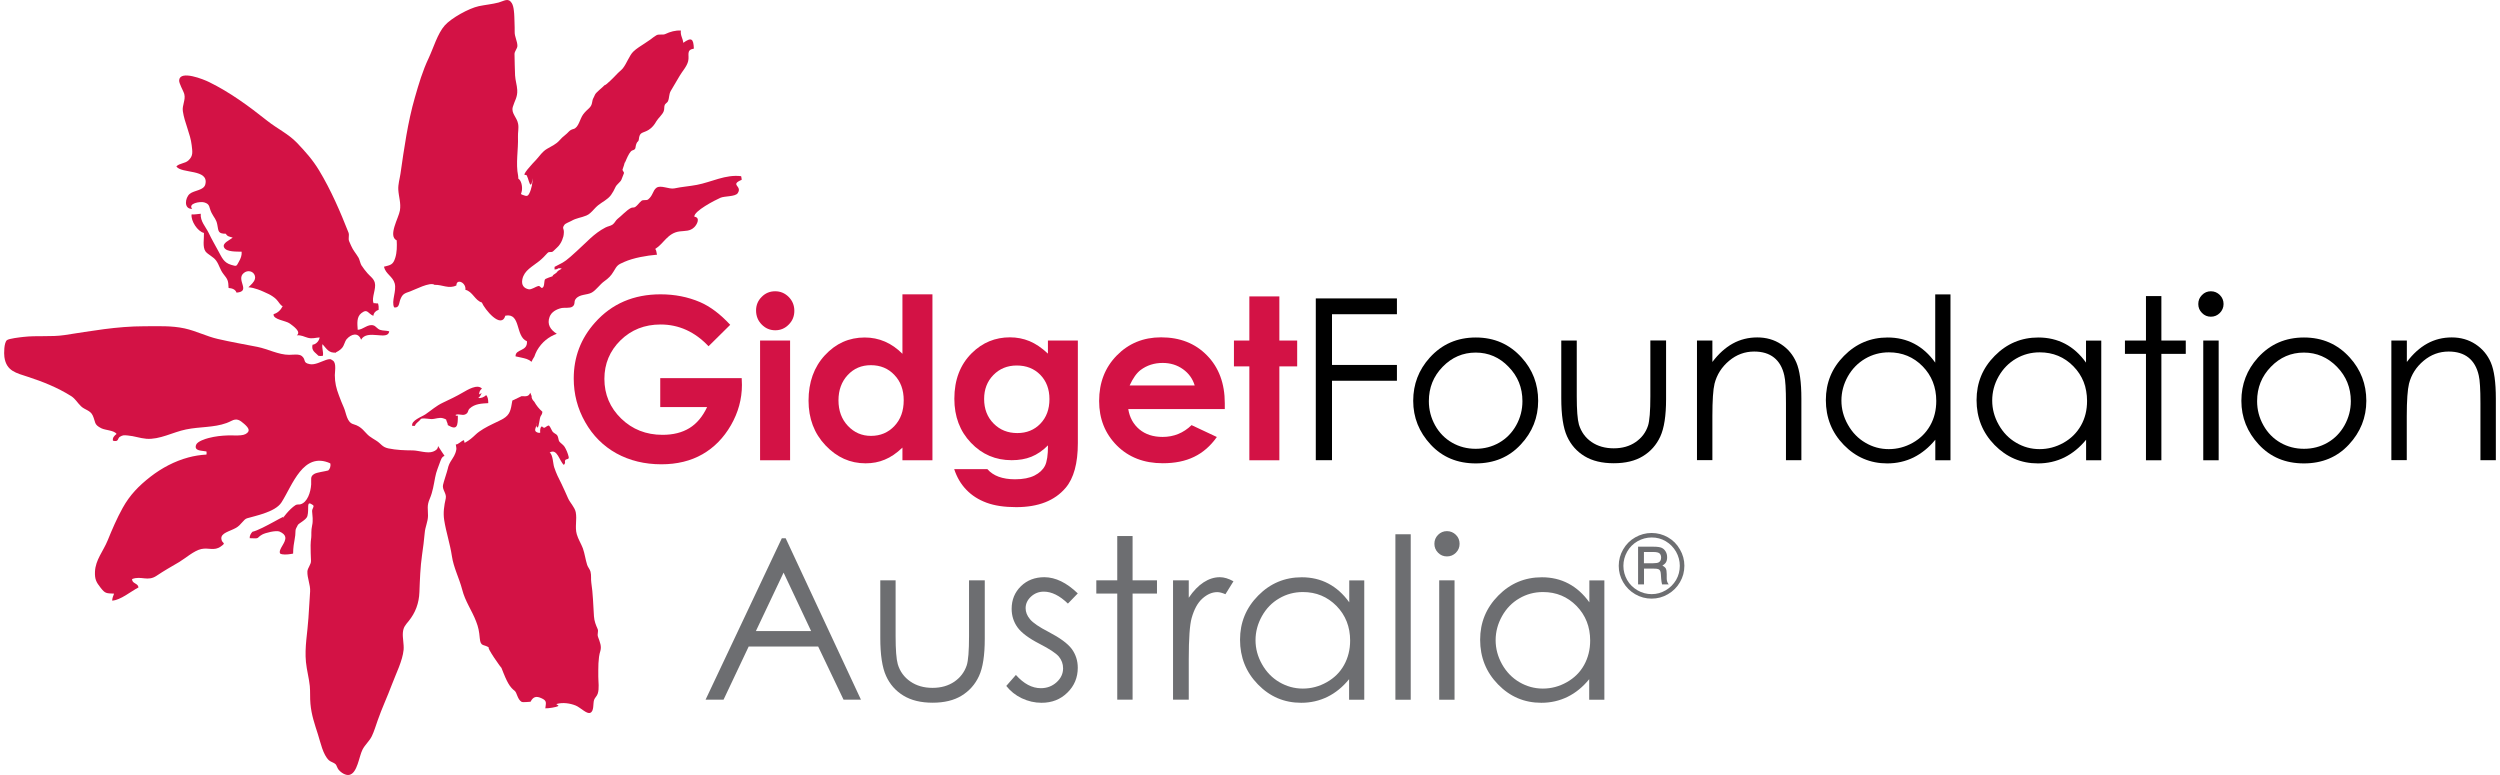 <svg width="300" height="93" viewBox="0 0 300 93" fill="none" xmlns="http://www.w3.org/2000/svg">
<g clip-path="url(#clip0_4415_21698)">
<path d="M87.626 38.978L85.026 41.549C83.379 39.806 81.454 38.939 79.268 38.939C77.351 38.939 75.753 39.575 74.462 40.837C73.172 42.108 72.527 43.648 72.527 45.459C72.527 47.337 73.201 48.925 74.539 50.226C75.878 51.526 77.534 52.18 79.499 52.18C80.779 52.18 81.858 51.911 82.734 51.371C83.611 50.832 84.314 49.994 84.853 48.849H79.229V45.372H89.003L89.032 46.191C89.032 47.886 88.589 49.503 87.713 51.025C86.837 52.546 85.691 53.712 84.294 54.511C82.898 55.31 81.251 55.715 79.364 55.715C77.351 55.715 75.55 55.272 73.971 54.405C72.392 53.529 71.14 52.277 70.225 50.659C69.301 49.041 68.848 47.288 68.848 45.42C68.848 42.849 69.696 40.615 71.4 38.708C73.413 36.445 76.042 35.319 79.268 35.319C80.962 35.319 82.542 35.627 84.005 36.253C85.228 36.782 86.442 37.697 87.626 38.978Z" fill="#D31245"/>
<path d="M93.019 34.953C93.655 34.953 94.194 35.184 94.647 35.636C95.1 36.099 95.321 36.648 95.321 37.302C95.321 37.947 95.1 38.496 94.647 38.949C94.204 39.402 93.665 39.633 93.039 39.633C92.394 39.633 91.854 39.402 91.402 38.939C90.949 38.477 90.728 37.919 90.728 37.254C90.728 36.619 90.949 36.079 91.402 35.627C91.845 35.174 92.384 34.953 93.019 34.953ZM91.209 40.865H94.811V55.233H91.209V40.865Z" fill="#D31245"/>
<path d="M108.292 35.319H111.893V55.233H108.292V53.712C107.589 54.386 106.886 54.867 106.173 55.156C105.47 55.455 104.7 55.599 103.872 55.599C102.013 55.599 100.415 54.877 99.057 53.442C97.699 52.007 97.025 50.216 97.025 48.078C97.025 45.863 97.68 44.043 98.989 42.628C100.299 41.212 101.888 40.499 103.766 40.499C104.623 40.499 105.432 40.663 106.192 40.991C106.953 41.318 107.647 41.809 108.292 42.454V35.319ZM104.498 43.822C103.381 43.822 102.456 44.217 101.724 45.006C100.992 45.796 100.617 46.807 100.617 48.04C100.617 49.282 100.992 50.303 101.744 51.102C102.495 51.901 103.419 52.306 104.517 52.306C105.644 52.306 106.587 51.911 107.329 51.121C108.08 50.331 108.446 49.301 108.446 48.03C108.446 46.778 108.07 45.767 107.329 44.997C106.587 44.207 105.644 43.822 104.498 43.822Z" fill="#D31245"/>
<path d="M125.751 40.865H129.342V53.172C129.342 55.599 128.851 57.39 127.879 58.536C126.569 60.086 124.595 60.857 121.947 60.857C120.541 60.857 119.356 60.684 118.393 60.327C117.43 59.971 116.622 59.461 115.967 58.777C115.302 58.093 114.821 57.265 114.503 56.292H118.48C118.836 56.697 119.289 57.005 119.838 57.207C120.387 57.409 121.051 57.515 121.802 57.515C122.775 57.515 123.545 57.361 124.142 57.063C124.73 56.764 125.144 56.379 125.394 55.898C125.635 55.426 125.76 54.607 125.76 53.442C125.125 54.077 124.46 54.53 123.767 54.809C123.073 55.089 122.284 55.223 121.398 55.223C119.472 55.223 117.844 54.53 116.516 53.134C115.187 51.747 114.522 49.985 114.522 47.856C114.522 45.574 115.225 43.745 116.631 42.358C117.902 41.106 119.433 40.48 121.196 40.48C122.024 40.48 122.804 40.634 123.536 40.933C124.268 41.241 125.009 41.732 125.751 42.435V40.865ZM122.014 43.86C120.878 43.86 119.944 44.245 119.202 45.006C118.461 45.767 118.095 46.72 118.095 47.876C118.095 49.07 118.47 50.052 119.231 50.822C119.992 51.593 120.936 51.968 122.082 51.968C123.199 51.968 124.123 51.593 124.845 50.842C125.568 50.091 125.934 49.118 125.934 47.895C125.934 46.701 125.568 45.728 124.836 44.977C124.104 44.236 123.17 43.86 122.014 43.86Z" fill="#D31245"/>
<path d="M146.975 49.089H135.391C135.554 50.11 136.007 50.919 136.729 51.526C137.461 52.132 138.386 52.431 139.512 52.431C140.86 52.431 142.016 51.959 142.989 51.015L146.022 52.44C145.261 53.519 144.356 54.309 143.297 54.819C142.237 55.339 140.986 55.589 139.531 55.589C137.278 55.589 135.439 54.877 134.023 53.461C132.608 52.036 131.895 50.264 131.895 48.117C131.895 45.921 132.598 44.101 134.014 42.657C135.429 41.212 137.201 40.48 139.329 40.48C141.592 40.48 143.432 41.202 144.847 42.657C146.263 44.101 146.975 46.017 146.975 48.396V49.089ZM143.364 46.258C143.123 45.459 142.661 44.804 141.958 44.303C141.255 43.802 140.446 43.552 139.522 43.552C138.52 43.552 137.634 43.831 136.874 44.399C136.402 44.756 135.959 45.372 135.554 46.258H143.364Z" fill="#D31245"/>
<path d="M149.922 35.569H153.523V40.865H155.661V43.966H153.523V55.233H149.922V43.966H148.073V40.865H149.922V35.569Z" fill="#D31245"/>
<path d="M157.895 35.81H167.631V37.707H159.84V43.793H167.631V45.69H159.84V55.223H157.895V35.81Z" fill="black"/>
<path d="M177.097 40.499C179.312 40.499 181.141 41.299 182.595 42.907C183.924 44.371 184.579 46.094 184.579 48.097C184.579 50.1 183.886 51.863 182.48 53.355C181.083 54.858 179.283 55.609 177.087 55.609C174.882 55.609 173.081 54.858 171.685 53.355C170.288 51.853 169.585 50.1 169.585 48.097C169.585 46.104 170.25 44.38 171.569 42.917C173.033 41.299 174.872 40.499 177.097 40.499ZM177.087 42.31C175.546 42.31 174.227 42.878 173.12 44.014C172.012 45.151 171.463 46.518 171.463 48.136C171.463 49.176 171.714 50.139 172.214 51.044C172.715 51.94 173.399 52.633 174.256 53.124C175.113 53.615 176.057 53.856 177.077 53.856C178.098 53.856 179.042 53.615 179.899 53.124C180.756 52.633 181.44 51.94 181.94 51.044C182.441 50.149 182.692 49.176 182.692 48.136C182.692 46.528 182.143 45.151 181.026 44.014C179.938 42.878 178.618 42.31 177.087 42.31Z" fill="black"/>
<path d="M187.362 40.865H189.211V47.568C189.211 49.205 189.298 50.331 189.471 50.948C189.741 51.824 190.242 52.527 190.983 53.037C191.724 53.548 192.62 53.798 193.65 53.798C194.681 53.798 195.557 53.548 196.279 53.047C197.002 52.546 197.493 51.901 197.762 51.083C197.945 50.524 198.042 49.349 198.042 47.558V40.856H199.929V47.905C199.929 49.889 199.698 51.381 199.236 52.383C198.774 53.384 198.08 54.174 197.146 54.742C196.222 55.31 195.056 55.589 193.65 55.589C192.244 55.589 191.079 55.31 190.145 54.742C189.211 54.174 188.508 53.384 188.046 52.363C187.584 51.352 187.353 49.821 187.353 47.78V40.865H187.362Z" fill="black"/>
<path d="M203.637 40.865H205.486V43.437C206.227 42.454 207.046 41.713 207.941 41.222C208.837 40.73 209.819 40.49 210.869 40.49C211.947 40.49 212.901 40.759 213.729 41.308C214.567 41.857 215.173 42.589 215.568 43.514C215.963 44.438 216.165 45.873 216.165 47.828V55.223H214.316V48.367C214.316 46.711 214.249 45.603 214.114 45.054C213.902 44.101 213.488 43.388 212.881 42.907C212.275 42.425 211.485 42.185 210.503 42.185C209.386 42.185 208.384 42.55 207.498 43.292C206.612 44.033 206.025 44.948 205.746 46.036C205.572 46.749 205.486 48.049 205.486 49.946V55.214H203.637V40.865Z" fill="black"/>
<path d="M234.057 35.319V55.233H232.237V52.768C231.466 53.712 230.59 54.414 229.627 54.896C228.664 55.368 227.605 55.609 226.468 55.609C224.437 55.609 222.694 54.867 221.259 53.394C219.824 51.92 219.102 50.129 219.102 48.011C219.102 45.94 219.824 44.168 221.278 42.705C222.732 41.231 224.475 40.499 226.517 40.499C227.691 40.499 228.76 40.75 229.714 41.251C230.667 41.751 231.505 42.502 232.227 43.514V35.328H234.057V35.319ZM226.671 42.281C225.64 42.281 224.697 42.531 223.82 43.042C222.954 43.552 222.26 44.255 221.74 45.17C221.23 46.085 220.97 47.048 220.97 48.069C220.97 49.08 221.23 50.052 221.75 50.967C222.27 51.892 222.963 52.614 223.839 53.124C224.716 53.644 225.65 53.895 226.651 53.895C227.662 53.895 228.625 53.644 229.531 53.134C230.436 52.623 231.129 51.93 231.62 51.063C232.111 50.197 232.352 49.214 232.352 48.117C232.352 46.451 231.803 45.064 230.706 43.947C229.617 42.84 228.269 42.281 226.671 42.281Z" fill="black"/>
<path d="M252.152 40.865V55.233H250.332V52.768C249.561 53.712 248.685 54.415 247.722 54.896C246.759 55.368 245.7 55.609 244.554 55.609C242.522 55.609 240.789 54.867 239.344 53.394C237.909 51.92 237.187 50.129 237.187 48.011C237.187 45.94 237.909 44.169 239.363 42.705C240.817 41.231 242.56 40.499 244.602 40.499C245.777 40.499 246.846 40.75 247.809 41.251C248.762 41.751 249.6 42.502 250.322 43.514V40.875H252.152V40.865ZM244.766 42.281C243.735 42.281 242.792 42.531 241.915 43.042C241.049 43.552 240.355 44.255 239.835 45.17C239.315 46.085 239.065 47.048 239.065 48.069C239.065 49.08 239.325 50.052 239.845 50.967C240.365 51.892 241.058 52.614 241.935 53.124C242.811 53.644 243.745 53.895 244.746 53.895C245.758 53.895 246.711 53.644 247.626 53.134C248.531 52.623 249.224 51.93 249.715 51.063C250.207 50.197 250.447 49.215 250.447 48.117C250.447 46.451 249.898 45.064 248.801 43.947C247.712 42.84 246.364 42.281 244.766 42.281Z" fill="black"/>
<path d="M257.516 35.53H259.365V40.865H262.292V42.464H259.365V55.233H257.516V42.464H254.993V40.865H257.516V35.53Z" fill="black"/>
<path d="M265.306 34.953C265.73 34.953 266.086 35.107 266.384 35.405C266.683 35.704 266.827 36.07 266.827 36.484C266.827 36.898 266.673 37.254 266.384 37.553C266.086 37.851 265.73 38.005 265.306 38.005C264.892 38.005 264.535 37.861 264.237 37.553C263.938 37.254 263.794 36.898 263.794 36.484C263.794 36.06 263.938 35.704 264.237 35.405C264.535 35.097 264.892 34.953 265.306 34.953ZM264.391 40.865H266.24V55.233H264.391V40.865Z" fill="black"/>
<path d="M276.477 40.499C278.691 40.499 280.521 41.299 281.975 42.907C283.295 44.371 283.959 46.094 283.959 48.097C283.959 50.1 283.256 51.863 281.86 53.355C280.463 54.858 278.663 55.609 276.467 55.609C274.262 55.609 272.461 54.858 271.065 53.355C269.668 51.853 268.965 50.1 268.965 48.097C268.965 46.104 269.63 44.38 270.949 42.917C272.413 41.299 274.252 40.499 276.477 40.499ZM276.467 42.31C274.926 42.31 273.607 42.878 272.509 44.014C271.402 45.151 270.853 46.518 270.853 48.136C270.853 49.176 271.103 50.139 271.614 51.044C272.114 51.94 272.798 52.633 273.655 53.124C274.512 53.615 275.456 53.856 276.477 53.856C277.497 53.856 278.441 53.615 279.298 53.124C280.155 52.633 280.839 51.94 281.34 51.044C281.84 50.149 282.1 49.176 282.1 48.136C282.1 46.528 281.542 45.151 280.434 44.014C279.317 42.878 277.998 42.31 276.467 42.31Z" fill="black"/>
<path d="M286.973 40.865H288.822V43.437C289.563 42.454 290.382 41.713 291.278 41.222C292.173 40.73 293.155 40.49 294.205 40.49C295.284 40.49 296.227 40.759 297.065 41.308C297.893 41.857 298.51 42.589 298.904 43.514C299.299 44.438 299.501 45.873 299.501 47.828V55.223H297.652V48.367C297.652 46.711 297.585 45.603 297.45 45.054C297.238 44.101 296.824 43.388 296.218 42.907C295.611 42.425 294.821 42.185 293.839 42.185C292.722 42.185 291.721 42.55 290.835 43.292C289.949 44.033 289.361 44.948 289.082 46.036C288.909 46.749 288.812 48.049 288.812 49.946V55.214H286.963V40.865H286.973Z" fill="black"/>
<path d="M94.281 64.593L103.313 83.959H101.224L98.181 77.584H89.841L86.827 83.959H84.67L93.818 64.593H94.281ZM94.03 68.715L90.708 75.725H97.333L94.03 68.715Z" fill="#6D6E71"/>
<path d="M105.634 69.639H107.473V76.332C107.473 77.969 107.56 79.086 107.733 79.703C107.993 80.579 108.503 81.272 109.245 81.782C109.986 82.293 110.872 82.543 111.903 82.543C112.933 82.543 113.8 82.293 114.522 81.802C115.235 81.311 115.735 80.656 116.005 79.847C116.188 79.298 116.284 78.123 116.284 76.332V69.639H118.172V76.669C118.172 78.643 117.941 80.136 117.478 81.128C117.016 82.129 116.323 82.909 115.398 83.477C114.474 84.046 113.309 84.325 111.912 84.325C110.516 84.325 109.351 84.046 108.417 83.477C107.483 82.909 106.78 82.12 106.327 81.108C105.865 80.097 105.634 78.566 105.634 76.534V69.639Z" fill="#6D6E71"/>
<path d="M129.333 71.209L128.149 72.432C127.166 71.478 126.203 70.997 125.26 70.997C124.663 70.997 124.152 71.199 123.719 71.594C123.295 71.989 123.074 72.451 123.074 72.981C123.074 73.443 123.247 73.886 123.603 74.31C123.96 74.743 124.692 75.244 125.818 75.822C127.186 76.534 128.12 77.218 128.611 77.873C129.092 78.537 129.333 79.288 129.333 80.126C129.333 81.301 128.919 82.302 128.091 83.111C127.263 83.93 126.232 84.334 124.99 84.334C124.162 84.334 123.372 84.151 122.621 83.795C121.87 83.439 121.244 82.938 120.753 82.312L121.908 80.993C122.852 82.052 123.844 82.582 124.903 82.582C125.645 82.582 126.271 82.341 126.791 81.869C127.311 81.397 127.571 80.839 127.571 80.194C127.571 79.664 127.397 79.202 127.06 78.787C126.714 78.383 125.943 77.873 124.74 77.256C123.449 76.592 122.563 75.927 122.101 75.282C121.639 74.637 121.398 73.896 121.398 73.058C121.398 71.97 121.774 71.064 122.515 70.342C123.257 69.62 124.2 69.264 125.327 69.264C126.666 69.273 127.995 69.918 129.333 71.209Z" fill="#6D6E71"/>
<path d="M134.071 64.324H135.91V69.639H138.838V71.228H135.91V83.959H134.071V71.228H131.558V69.639H134.071V64.324Z" fill="#6D6E71"/>
<path d="M140.764 69.639H142.651V71.729C143.21 70.901 143.807 70.284 144.433 69.88C145.059 69.475 145.704 69.264 146.378 69.264C146.888 69.264 147.428 69.427 148.015 69.755L147.052 71.305C146.667 71.141 146.339 71.055 146.079 71.055C145.463 71.055 144.876 71.305 144.298 71.816C143.73 72.316 143.296 73.106 142.998 74.165C142.767 74.984 142.651 76.63 142.651 79.115V83.959H140.764V69.639Z" fill="#6D6E71"/>
<path d="M163.711 69.639V83.968H161.891V81.503C161.121 82.447 160.254 83.15 159.291 83.622C158.328 84.094 157.278 84.334 156.142 84.334C154.11 84.334 152.387 83.603 150.952 82.129C149.517 80.656 148.804 78.874 148.804 76.765C148.804 74.704 149.526 72.942 150.981 71.469C152.425 70.005 154.168 69.273 156.21 69.273C157.384 69.273 158.453 69.524 159.397 70.024C160.35 70.525 161.188 71.276 161.91 72.278V69.649H163.711V69.639ZM156.344 71.045C155.324 71.045 154.37 71.296 153.504 71.806C152.637 72.307 151.944 73.019 151.433 73.934C150.923 74.849 150.663 75.812 150.663 76.823C150.663 77.834 150.923 78.797 151.443 79.712C151.963 80.636 152.656 81.349 153.523 81.859C154.399 82.37 155.333 82.63 156.335 82.63C157.346 82.63 158.299 82.379 159.204 81.869C160.11 81.359 160.803 80.675 161.284 79.808C161.766 78.942 162.016 77.959 162.016 76.871C162.016 75.215 161.467 73.828 160.379 72.711C159.281 71.604 157.943 71.045 156.344 71.045Z" fill="#6D6E71"/>
<path d="M167.448 64.112H169.287V83.969H167.448V64.112Z" fill="#6D6E71"/>
<path d="M173.63 63.736C174.053 63.736 174.41 63.89 174.708 64.179C175.007 64.478 175.151 64.834 175.151 65.258C175.151 65.672 175.007 66.028 174.708 66.327C174.41 66.625 174.053 66.77 173.63 66.77C173.216 66.77 172.859 66.625 172.57 66.327C172.272 66.028 172.127 65.672 172.127 65.258C172.127 64.834 172.272 64.478 172.57 64.179C172.859 63.89 173.216 63.736 173.63 63.736ZM172.705 69.639H174.545V83.968H172.705V69.639Z" fill="#6D6E71"/>
<path d="M192.524 69.639V83.968H190.704V81.503C189.934 82.447 189.067 83.15 188.104 83.622C187.141 84.094 186.091 84.334 184.955 84.334C182.923 84.334 181.199 83.603 179.765 82.129C178.33 80.656 177.617 78.874 177.617 76.765C177.617 74.704 178.339 72.942 179.794 71.469C181.238 70.005 182.981 69.273 185.023 69.273C186.197 69.273 187.266 69.524 188.21 70.024C189.163 70.525 190.001 71.276 190.723 72.278V69.649H192.524V69.639ZM185.157 71.045C184.137 71.045 183.183 71.296 182.317 71.806C181.45 72.307 180.757 73.019 180.246 73.934C179.736 74.849 179.476 75.812 179.476 76.823C179.476 77.834 179.736 78.797 180.246 79.712C180.766 80.636 181.459 81.349 182.326 81.859C183.202 82.37 184.137 82.63 185.138 82.63C186.149 82.63 187.103 82.379 188.008 81.869C188.913 81.359 189.606 80.675 190.088 79.808C190.569 78.942 190.82 77.959 190.82 76.871C190.82 75.215 190.271 73.828 189.183 72.711C188.094 71.604 186.756 71.045 185.157 71.045Z" fill="#6D6E71"/>
<path fill-rule="evenodd" clip-rule="evenodd" d="M39.786 43.186C40.084 43.282 40.19 43.552 40.219 43.879C40.257 44.264 40.18 44.727 40.18 45.025C40.18 45.911 40.354 46.614 40.662 47.423C40.864 47.962 41.047 48.444 41.259 48.906C41.567 49.599 41.606 50.688 42.424 50.909C43.455 51.198 43.734 51.862 44.302 52.325C44.495 52.479 44.957 52.758 45.159 52.883C45.756 53.259 45.843 53.644 46.603 53.808C47.586 54.01 48.52 54.039 49.541 54.048C50.224 54.058 51.322 54.453 51.967 54.193C52.295 54.068 52.555 53.894 52.564 53.519C52.757 53.837 52.911 54.058 53.027 54.231C53.633 55.137 53.209 54.299 52.863 55.291C52.622 55.994 52.352 56.552 52.218 57.284C52.054 58.132 51.929 59.027 51.572 59.846C51.197 60.712 51.37 61.078 51.361 61.897C51.351 62.619 51.024 63.206 50.966 63.948C50.889 64.834 50.773 65.71 50.648 66.577C50.436 68.05 50.388 69.543 50.33 71.045C50.282 72.393 49.849 73.53 49.04 74.531C48.645 75.013 48.404 75.253 48.346 75.908C48.289 76.553 48.491 77.304 48.433 77.978C48.308 79.298 47.509 80.858 47.027 82.148C46.478 83.622 45.824 84.999 45.323 86.443C45.101 87.069 44.889 87.791 44.61 88.359C44.321 88.947 43.801 89.361 43.493 89.968C43.079 90.796 42.886 92.76 41.933 92.982C41.48 93.088 40.903 92.712 40.604 92.327C40.479 92.163 40.383 91.817 40.277 91.711C40.065 91.499 39.699 91.441 39.477 91.239C38.746 90.565 38.457 89.062 38.148 88.109C37.744 86.838 37.378 85.817 37.253 84.459C37.185 83.756 37.243 83.034 37.176 82.322C37.08 81.368 36.81 80.424 36.714 79.442C36.54 77.67 36.906 75.889 37.012 74.165C37.08 73.096 37.147 72.037 37.214 70.978C37.263 70.178 36.858 69.37 36.887 68.58C36.906 68.156 37.34 67.732 37.32 67.299C37.301 66.673 37.263 66.047 37.272 65.421C37.282 65.113 37.301 64.795 37.349 64.497C37.388 64.208 37.311 63.669 37.455 63.052C37.59 62.494 37.494 61.839 37.455 61.367C37.426 61.03 37.773 60.77 37.551 60.606C36.675 59.971 37.137 61.011 36.887 61.935C36.762 62.388 35.809 62.812 35.731 63.014C35.645 63.235 35.462 63.438 35.462 63.678C35.462 64.092 35.414 64.4 35.356 64.728C35.279 65.171 35.182 65.643 35.173 66.432C35.096 66.452 35 66.461 34.894 66.481C34.47 66.548 33.873 66.596 33.613 66.423C33.353 65.912 34.383 65.103 34.229 64.429C34.181 64.198 33.979 63.977 33.536 63.784C33.131 63.62 31.851 63.929 31.456 64.15C30.695 64.584 31.282 64.651 29.963 64.583C29.944 64.285 30.098 64.025 30.291 63.813C30.897 63.678 32.043 63.062 32.929 62.58C33.806 62.099 34.412 61.762 33.921 62.205C33.902 62.224 34.691 61.107 35.462 60.616C35.664 60.491 35.857 60.568 36.04 60.52C36.897 60.298 37.282 59.046 37.34 58.141C37.378 57.496 37.185 57.169 37.734 56.86C38.062 56.677 38.977 56.571 39.391 56.456C39.593 56.273 39.718 55.936 39.632 55.599C36.377 54.135 35.096 58.228 33.777 60.288C33.382 60.905 32.544 61.309 31.658 61.617C30.955 61.858 30.213 62.032 29.645 62.195C29.222 62.32 28.942 62.995 28.326 63.341C27.556 63.775 26.477 63.948 26.564 64.67C26.641 65.306 27.238 65.055 26.487 65.585C25.697 66.144 25.033 65.691 24.156 65.883C23.27 66.076 22.24 67.01 21.47 67.463C20.564 67.992 19.65 68.512 18.793 69.09C17.714 69.822 16.963 69.061 15.855 69.485C15.827 70.063 16.578 69.957 16.616 70.496C15.711 70.958 14.459 72.027 13.458 72.075C13.477 71.787 13.573 71.507 13.689 71.238C12.735 71.189 12.63 71.238 12.071 70.525C11.551 69.861 11.358 69.514 11.397 68.599C11.455 67.183 12.398 66.134 12.918 64.853C13.458 63.524 14.026 62.205 14.719 60.953C15.586 59.393 16.645 58.305 18.07 57.197C19.428 56.148 20.959 55.339 22.596 54.896C23.309 54.703 24.041 54.588 24.773 54.549C24.802 54.434 24.802 54.299 24.773 54.174C24.282 54.058 23.251 54.164 23.53 53.384C23.684 52.96 24.648 52.662 25.023 52.565C25.832 52.354 26.564 52.276 27.402 52.248C27.623 52.238 27.912 52.248 28.201 52.257C28.673 52.257 29.164 52.248 29.453 52.094C29.78 51.92 29.877 51.728 29.828 51.535C29.78 51.333 29.578 51.111 29.318 50.88C28.759 50.389 28.413 50.177 27.787 50.495C27.585 50.601 27.382 50.688 27.18 50.765C25.649 51.323 24.002 51.188 22.317 51.535C20.747 51.853 19.168 52.777 17.56 52.652C16.77 52.585 16.135 52.325 15.326 52.257C14.825 52.209 14.729 52.219 14.392 52.411C14.074 52.594 14.286 53.076 13.554 52.883C13.477 52.546 13.708 52.286 13.987 52.074C13.698 51.631 12.658 51.641 12.158 51.391C11.243 50.938 11.493 50.659 11.127 49.859C10.838 49.224 10.174 49.195 9.712 48.742C9.278 48.328 9.057 47.856 8.518 47.519C6.842 46.47 5.109 45.796 3.375 45.227C1.94 44.756 0.756 44.534 0.525 42.83C0.467 42.396 0.477 41.135 0.823 40.827C1.054 40.624 2.383 40.48 2.788 40.432C4.444 40.239 6.129 40.451 7.738 40.21C10.915 39.729 14.007 39.151 17.329 39.151C18.956 39.151 20.584 39.064 22.163 39.411C23.55 39.719 24.782 40.364 26.131 40.673C27.662 41.029 29.357 41.327 30.888 41.626C32.139 41.876 33.43 42.579 34.701 42.579C35.163 42.579 35.886 42.444 36.232 42.733C36.771 43.205 36.29 43.523 37.166 43.696C37.792 43.822 38.534 43.388 39.111 43.196C39.371 43.109 39.603 43.061 39.776 43.138" fill="#D31245"/>
<path fill-rule="evenodd" clip-rule="evenodd" d="M40.344 42.31C39.449 42.396 39.227 41.886 38.697 41.299C38.592 41.79 38.842 42.204 38.746 42.695C38.601 42.733 38.361 42.733 38.216 42.695C37.84 42.281 37.34 42.117 37.503 41.366C37.937 41.337 38.332 40.856 38.351 40.49C37.831 40.528 37.474 40.673 36.955 40.538C36.483 40.413 36.175 40.191 35.616 40.239C36.194 39.806 35.163 39.113 34.778 38.824C34.316 38.467 32.727 38.361 32.833 37.697C33.334 37.553 33.7 37.196 33.921 36.734C33.642 36.667 33.449 36.204 33.132 35.896C32.929 35.694 32.544 35.434 32.265 35.299C31.822 35.097 31.379 34.876 30.917 34.721C30.56 34.596 30.194 34.5 29.809 34.471C30.098 34.192 30.493 33.864 30.589 33.479C30.628 33.354 30.628 33.21 30.58 33.075C30.493 32.795 30.271 32.622 30.021 32.564C29.771 32.507 29.491 32.564 29.26 32.757C28.249 33.566 30.185 34.972 28.384 35.116C28.239 34.702 27.816 34.587 27.431 34.558C27.392 33.653 27.344 33.556 26.805 32.873C26.391 32.343 26.323 31.813 25.938 31.274C25.611 30.812 24.936 30.542 24.657 30.166C24.282 29.637 24.503 28.597 24.474 27.952C23.704 27.778 22.885 26.498 22.991 25.727C23.377 25.766 23.723 25.669 24.089 25.65C24.012 26.555 24.686 27.21 25.052 27.971C25.399 28.703 25.794 29.377 26.179 30.09C26.641 30.927 26.843 31.515 27.748 31.784C28.432 31.987 28.355 31.958 28.673 31.39C28.885 31.014 29.029 30.667 29 30.205C28.5 30.176 27.171 30.273 26.891 29.695C26.631 29.165 27.566 28.828 27.922 28.51C27.633 28.414 27.257 28.395 27.103 28.048C26.188 28.048 26.217 27.778 26.082 26.998C25.967 26.315 25.697 26.151 25.389 25.544C25.052 24.889 25.254 24.495 24.494 24.283C24.012 24.148 22.519 24.408 23.059 25.063C22.019 25.101 22.211 23.724 22.77 23.262C23.29 22.829 24.455 22.858 24.638 22.126C25.11 20.238 21.749 20.874 21.162 19.969C21.547 19.574 22.211 19.631 22.616 19.246C23.213 18.688 23.088 18.206 23.001 17.417C22.847 16.059 22.134 14.701 21.942 13.343C21.836 12.64 22.298 11.985 22.115 11.292C21.999 10.868 21.451 10.002 21.499 9.607C21.634 8.394 24.436 9.52 25.11 9.857C27.642 11.109 29.819 12.708 32.063 14.489C33.237 15.423 34.595 16.059 35.616 17.118C36.627 18.177 37.513 19.16 38.293 20.45C39.728 22.829 40.835 25.409 41.818 27.904C41.952 28.26 41.75 28.616 41.904 28.963C41.981 29.136 42.049 29.3 42.126 29.473C42.395 30.09 42.684 30.349 43.031 30.937C43.137 31.12 43.252 31.649 43.368 31.832C43.59 32.17 43.83 32.487 44.1 32.795C44.466 33.21 44.832 33.412 44.976 33.922C45.169 34.635 44.572 35.723 44.812 36.33C44.822 36.349 44.822 36.368 44.832 36.387C44.986 36.349 45.207 36.445 45.361 36.407C45.438 36.657 45.458 36.917 45.438 37.177C45.092 37.283 44.841 37.543 44.803 37.899C44.167 37.658 44.119 36.984 43.368 37.572C42.771 38.034 42.877 38.833 42.925 39.575C43.57 39.565 44.119 38.853 44.803 39.045C45.101 39.122 45.265 39.469 45.612 39.584C45.958 39.7 46.363 39.652 46.709 39.758C46.565 40.952 44.061 39.44 43.33 40.769C43.002 39.844 42.164 40.066 41.615 40.682C41.355 40.971 41.336 41.414 41.038 41.761C40.787 42.05 40.46 42.213 40.142 42.377" fill="#D31245"/>
<path d="M89.004 21.577C89.004 21.5 88.965 21.221 88.936 21.143C87.078 20.903 85.363 21.856 83.63 22.183C82.725 22.357 81.8 22.415 80.924 22.607C80.298 22.742 79.277 22.155 78.767 22.54C78.324 22.877 78.362 23.464 77.785 23.926C77.573 24.1 77.178 23.926 76.966 24.109C76.668 24.36 76.543 24.61 76.234 24.832C76.071 24.947 75.907 24.87 75.734 24.947C75.185 25.217 74.578 25.91 74.097 26.276C73.885 26.44 73.769 26.758 73.519 26.941C73.268 27.123 72.931 27.152 72.662 27.297C71.256 28.019 70.341 29.127 69.214 30.128C67.943 31.274 67.962 31.312 66.547 32.025C66.537 32.141 66.537 32.227 66.547 32.343C67.221 32.276 66.653 32.15 67.394 32.199C67.356 32.333 66.97 32.459 66.913 32.555C66.826 32.738 66.537 32.882 66.402 32.988C66.2 33.161 66.479 33.084 66.219 33.181C65.979 33.267 65.719 33.344 65.468 33.47C65.208 33.595 65.43 34.423 65.054 34.548C64.929 34.596 64.784 34.288 64.63 34.317C64.226 34.404 63.783 34.789 63.427 34.712C62.897 34.596 62.531 34.24 62.685 33.498C62.801 32.969 63.099 32.584 63.484 32.256C63.86 31.929 64.313 31.65 64.717 31.322C65.073 31.033 65.391 30.706 65.69 30.369C65.93 30.109 66.162 30.378 66.402 30.128C66.528 29.993 66.662 29.868 66.807 29.743C66.961 29.608 67.096 29.454 67.202 29.29C67.423 28.963 67.539 28.607 67.606 28.366C67.635 28.25 67.654 28.096 67.664 27.884C67.683 27.384 67.413 27.422 67.731 26.979C67.856 26.796 68.338 26.642 68.531 26.526C69.185 26.141 69.715 26.141 70.37 25.862C70.543 25.795 70.688 25.689 70.832 25.564C71.159 25.284 71.429 24.909 71.766 24.639C72.334 24.186 72.893 23.965 73.317 23.406C73.519 23.127 73.711 22.78 73.865 22.434C74 22.135 74.462 21.837 74.568 21.567C74.655 21.326 74.761 21.066 74.867 20.806C74.934 20.643 74.645 20.479 74.713 20.315C74.828 19.997 74.934 19.68 75.002 19.372C74.838 20.113 75.397 18.206 75.878 18.052C76.417 17.889 76.157 17.725 76.398 17.176C76.494 16.945 76.629 17.022 76.658 16.733C76.735 15.963 76.995 15.972 77.448 15.78C77.573 15.732 77.708 15.664 77.862 15.568C78.257 15.317 78.536 14.961 78.767 14.547C78.979 14.181 79.489 13.767 79.643 13.353C79.749 13.093 79.672 12.833 79.769 12.592C79.826 12.448 80.067 12.313 80.134 12.188C80.346 11.774 80.24 11.34 80.5 10.897C80.847 10.3 81.223 9.684 81.55 9.116C81.868 8.557 82.426 7.989 82.58 7.334C82.754 6.602 82.291 6.005 83.264 5.832C83.216 4.648 82.985 4.426 81.993 5.139C81.945 4.599 81.627 4.262 81.704 3.665C81.059 3.627 80.433 3.8 79.826 4.089C79.518 4.233 79.046 4.051 78.748 4.243C78.324 4.513 78.43 4.465 78.035 4.753C77.679 5.013 76.986 5.447 76.658 5.668C76.398 5.842 76.186 6.015 76.003 6.188C75.531 6.631 75.214 7.614 74.732 8.211C74.549 8.432 74.26 8.634 73.923 9C73.808 9.135 72.662 10.3 72.556 10.214C72.392 10.425 71.516 11.08 71.4 11.36C71.198 11.851 71.13 11.793 71.063 12.245C70.957 12.987 70.524 12.987 69.965 13.748C69.59 14.258 69.426 15.337 68.81 15.481C68.299 15.597 68.213 15.924 67.751 16.261C67.539 16.425 67.365 16.588 67.163 16.82C66.691 17.349 66.229 17.503 65.661 17.85C65.044 18.216 64.813 18.659 64.341 19.169C63.889 19.641 62.454 21.163 63.099 20.989C63.273 20.941 63.427 21.741 63.562 22.02C63.745 22.434 63.879 21.827 63.908 21.375C63.918 21.567 63.898 21.914 63.822 22.28C63.754 22.598 63.658 22.944 63.513 23.214C63.301 23.628 63.147 23.532 62.695 23.378C62.396 23.272 62.57 23.272 62.627 22.877C62.704 22.318 62.55 21.654 62.194 21.432C62.184 21.336 62.204 21.192 62.175 21.095C61.867 19.593 62.213 17.975 62.156 16.415C62.136 15.895 62.271 15.375 62.175 14.865C62.03 14.056 61.308 13.594 61.539 12.823C61.751 12.091 62.117 11.668 62.069 10.801C62.04 10.223 61.838 9.636 61.809 9.048C61.78 8.191 61.751 7.334 61.741 6.477C61.741 6.15 62.088 5.822 62.088 5.505C62.088 4.956 61.751 4.397 61.761 3.848C61.761 3.463 61.761 3.068 61.741 2.683C61.722 2.327 61.732 1.778 61.664 1.277C61.626 0.921 61.549 0.593 61.414 0.372C60.981 -0.312 60.499 0.122 59.825 0.304C59.045 0.507 58.255 0.574 57.466 0.738C56.252 0.998 54.153 2.173 53.373 3.049C52.497 4.041 52.015 5.755 51.438 6.978C50.715 8.499 50.253 10.069 49.781 11.716C48.934 14.643 48.491 17.831 48.057 20.845C47.961 21.49 47.759 22.116 47.797 22.78C47.846 23.628 48.135 24.35 47.99 25.255C47.855 26.132 46.517 28.318 47.605 28.847C47.643 29.55 47.634 30.292 47.431 30.937C47.172 31.784 46.863 31.804 46.074 32.006C46.276 32.892 47.133 33.161 47.364 34.009C47.614 34.924 46.931 36.137 47.297 36.888C47.942 36.994 47.865 36.349 48.048 35.916C48.308 35.27 48.539 35.203 49.213 34.972C49.762 34.779 51.62 33.787 52.15 34.182C53.075 34.144 53.855 34.712 54.77 34.25C54.76 33.392 55.964 33.893 55.848 34.779C56.715 34.972 56.994 36.06 57.822 36.301C58.14 37.09 60.133 39.556 60.644 37.88C62.541 37.514 61.809 40.374 63.234 40.952C63.33 42.223 61.828 41.838 61.867 42.762C62.348 42.878 62.81 42.945 63.205 43.08C63.427 43.157 63.619 43.273 63.783 43.417C63.879 43.205 63.985 42.993 64.12 42.801C64.207 42.541 64.313 42.291 64.438 42.059C65.035 41.029 65.873 40.393 66.816 40.056C66.036 39.565 65.622 38.91 65.95 38.025C66.171 37.427 66.778 37.11 67.346 36.975C67.693 36.888 68.386 37.013 68.685 36.801C69.079 36.522 68.829 36.224 69.07 35.896C69.532 35.27 70.437 35.434 71.015 35.107C71.545 34.808 71.997 34.115 72.517 33.749C73.018 33.392 73.326 33.094 73.625 32.584C74.077 31.823 74.106 31.784 74.915 31.428C76.032 30.937 77.592 30.667 78.844 30.561C78.767 30.359 78.796 30.08 78.632 29.868C79.643 29.252 80.106 27.952 81.56 27.769C82.224 27.682 82.783 27.778 83.312 27.268C83.64 26.95 84.083 26.103 83.322 26.006C83.245 25.332 85.816 24.013 86.452 23.734C86.943 23.512 88.223 23.618 88.522 23.185C89.138 22.289 87.511 22.212 89.004 21.577Z" fill="#D31245"/>
<path d="M61.481 48.068C61.289 49.253 61.202 49.754 60.374 50.254C60.239 50.331 60.085 50.418 59.912 50.495C59.681 50.611 59.421 50.726 59.151 50.861C58.41 51.217 57.581 51.66 57.052 52.171C56.724 52.488 56.32 52.845 55.81 53.114C55.636 53.201 55.8 52.787 55.598 52.835C55.424 52.883 54.895 53.413 54.693 53.326C54.712 53.499 54.789 53.76 54.76 53.933C54.702 54.26 54.606 54.501 54.49 54.713C54.23 55.204 53.884 55.522 53.73 56.263C53.662 56.581 53.219 57.881 53.161 58.199C53.046 58.786 53.624 59.22 53.489 59.817C53.296 60.664 53.161 61.521 53.306 62.426C53.527 63.842 54.009 65.267 54.23 66.75C54.432 68.118 55.107 69.389 55.453 70.718C55.819 72.172 56.618 73.231 57.129 74.56C57.408 75.273 57.495 75.735 57.572 76.582C57.668 77.651 58.034 77.266 58.689 77.709C58.256 77.516 60.239 80.319 60.162 80.116C60.345 80.569 60.499 80.983 60.644 81.301C60.875 81.811 61.068 82.196 61.385 82.553C61.491 82.668 61.616 82.793 61.761 82.899C62.04 83.121 62.088 83.92 62.589 84.219C62.753 84.315 63.581 84.199 63.667 84.209C63.995 83.554 64.399 83.535 64.929 83.766C65.68 84.084 65.507 84.334 65.439 84.999C65.786 85.018 66.73 84.874 66.98 84.729C67.144 84.633 66.614 84.527 66.826 84.469C67.539 84.267 68.405 84.392 69.079 84.662C69.349 84.768 69.686 85.037 70.004 85.249C70.322 85.471 70.62 85.634 70.832 85.538C71.314 85.336 71.14 84.421 71.294 83.978C71.381 83.728 71.641 83.525 71.728 83.237C71.93 82.62 71.795 81.821 71.795 81.176C71.795 80.916 71.795 80.646 71.795 80.386C71.795 79.866 71.814 79.346 71.882 78.836C71.92 78.556 71.978 78.316 72.046 78.104C72.2 77.536 72.007 77.102 71.757 76.409C71.641 76.072 71.843 75.773 71.718 75.484C71.506 75.003 71.314 74.55 71.275 73.953C71.179 72.509 71.159 71.238 70.957 69.928C70.89 69.495 70.977 69.052 70.861 68.599C70.794 68.32 70.534 68.05 70.457 67.781C70.245 67.106 70.177 66.461 69.946 65.806C69.744 65.258 69.378 64.699 69.214 64.112C68.964 63.245 69.262 62.359 69.089 61.463C68.974 60.886 68.415 60.337 68.174 59.807C67.933 59.277 67.645 58.594 67.385 58.074C67.009 57.342 66.749 56.812 66.499 56.061C66.354 55.628 66.354 54.549 65.959 54.309C66.865 53.74 67.125 55.339 67.664 55.791C67.943 55.454 67.702 55.464 67.837 55.214C67.933 55.04 68.319 55.175 68.242 54.828C68.165 54.463 67.953 53.923 67.722 53.577C67.577 53.365 67.259 53.163 67.125 52.989C66.971 52.777 67.038 52.306 66.73 52.113C66.614 52.045 66.499 51.968 66.383 51.872C66.219 51.737 66.056 51.227 65.902 51.092C65.748 50.957 65.42 51.371 65.276 51.333C65.073 51.285 65.083 51.102 64.968 51.198C64.852 51.304 64.794 51.516 64.823 51.93C64.64 51.968 64.476 51.911 64.332 51.814C64.091 51.641 64.303 51.323 64.371 51.034C64.361 50.822 64.409 50.601 64.39 50.9C64.39 50.948 64.38 50.996 64.371 51.034C64.38 51.179 64.409 51.323 64.505 51.294C64.698 51.237 64.727 50.139 64.9 49.908C65.035 49.725 65.083 49.561 65.083 49.407C64.688 49.06 64.361 48.656 64.111 48.203C63.908 48.001 63.764 47.779 63.793 47.519C63.735 47.394 63.677 47.26 63.629 47.125C63.465 47.52 63.273 47.596 62.589 47.539" fill="#D31245"/>
<path fill-rule="evenodd" clip-rule="evenodd" d="M54.943 49.888C54.943 51.073 54.885 51.699 53.739 51.015C53.73 50.765 53.576 50.582 53.537 50.341C52.921 50.033 52.69 50.158 52.073 50.264C51.515 50.36 51.053 50.12 50.513 50.254C50.311 50.591 49.936 50.697 49.782 51.102C49.685 51.102 49.56 51.102 49.464 51.102C49.319 50.447 50.629 50.014 51.062 49.715C51.804 49.205 52.324 48.714 53.133 48.328C53.971 47.934 54.779 47.548 55.55 47.096C56.089 46.788 57.293 46.036 57.832 46.634C57.572 46.826 57.524 47.038 57.485 47.327C57.601 47.288 57.688 47.231 57.803 47.163C57.707 47.375 57.62 47.577 57.389 47.76C57.755 47.808 58.073 47.654 58.342 47.414C58.574 47.683 58.583 48.001 58.593 48.377C57.794 48.425 56.985 48.444 56.359 49.022C56.089 49.272 56.253 49.532 55.839 49.725C55.444 49.908 55.068 49.599 54.664 49.792C54.722 49.965 54.789 49.84 54.943 49.888Z" fill="#D31245"/>
<path d="M202.125 67.887C202.125 68.599 201.952 69.254 201.596 69.861C201.249 70.467 200.767 70.949 200.151 71.305C199.544 71.662 198.89 71.835 198.187 71.835C197.493 71.835 196.838 71.662 196.222 71.305C195.615 70.949 195.134 70.477 194.778 69.861C194.421 69.254 194.248 68.599 194.248 67.906C194.248 67.203 194.421 66.548 194.778 65.932C195.134 65.316 195.606 64.834 196.222 64.487C196.829 64.141 197.484 63.958 198.187 63.958C198.89 63.958 199.544 64.131 200.151 64.478C200.758 64.824 201.239 65.306 201.586 65.922C201.952 66.548 202.125 67.203 202.125 67.887ZM201.576 67.896C201.576 67.299 201.422 66.731 201.124 66.201C200.816 65.672 200.411 65.258 199.891 64.95C199.371 64.641 198.813 64.497 198.206 64.497C197.599 64.497 197.031 64.651 196.501 64.95C195.972 65.258 195.558 65.672 195.259 66.201C194.961 66.731 194.807 67.299 194.807 67.906C194.807 68.513 194.961 69.071 195.259 69.601C195.558 70.121 195.981 70.535 196.511 70.843C197.041 71.151 197.609 71.296 198.206 71.296C198.803 71.296 199.361 71.141 199.891 70.833C200.411 70.525 200.825 70.111 201.133 69.591C201.432 69.071 201.576 68.503 201.576 67.896ZM196.559 65.604H198.447C198.89 65.604 199.207 65.653 199.4 65.739C199.593 65.826 199.747 65.97 199.872 66.172C199.997 66.375 200.055 66.606 200.055 66.876C200.055 67.107 200.016 67.309 199.92 67.472C199.853 67.598 199.708 67.733 199.487 67.877C199.689 67.973 199.824 68.089 199.901 68.224C199.968 68.359 200.007 68.58 200.007 68.907V69.418C200.007 69.659 200.064 69.861 200.17 70.015L200.247 70.13H199.448C199.4 69.947 199.361 69.716 199.342 69.466L199.304 68.907C199.294 68.705 199.256 68.561 199.207 68.474C199.159 68.387 199.082 68.33 198.986 68.291C198.89 68.252 198.707 68.233 198.418 68.233H197.281V70.13H196.569V65.604H196.559ZM197.272 66.249V67.588H198.379C198.716 67.588 198.947 67.55 199.063 67.472C199.236 67.367 199.333 67.174 199.333 66.914C199.333 66.683 199.265 66.519 199.14 66.404C199.015 66.298 198.774 66.24 198.427 66.24H197.272V66.249Z" fill="#6D6E71"/>
</g>
<defs>
<clipPath id="clip0_4415_21698">
<rect width="300" height="93" fill="white"/>
</clipPath>
</defs>
</svg>
